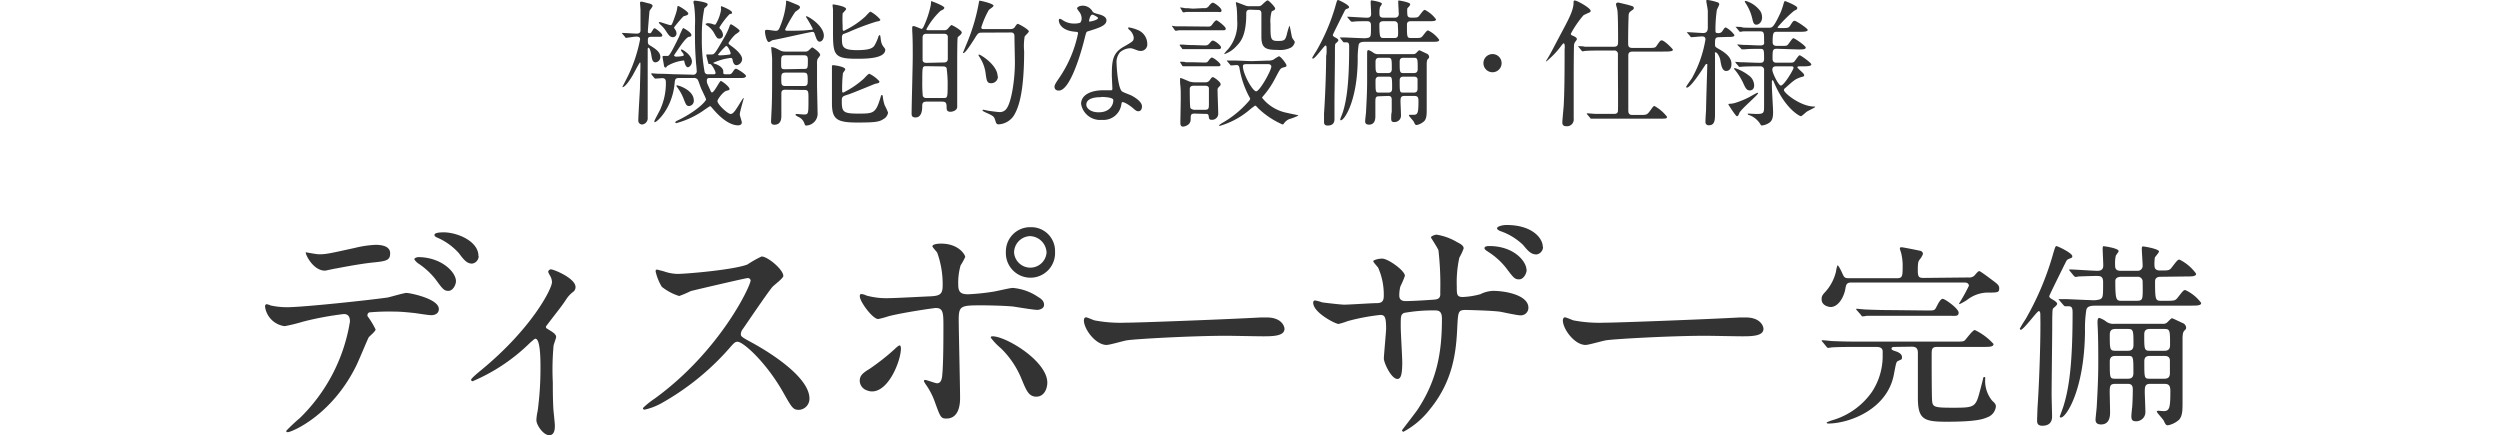 <svg xmlns="http://www.w3.org/2000/svg" viewBox="0 0 330.13 57.47"><defs><style>.cls-1{fill:#333;}.cls-2{fill:none;}</style></defs><g id="レイヤー_2" data-name="レイヤー 2"><g id="レイヤー_1-2" data-name="レイヤー 1"><path class="cls-1" d="M86,4.86c-.34,0-.45.09-.45.46s0,.51.23.65c.7.42,1.42.87,1.42,1.55a.69.69,0,0,1-.63.71c-.4,0-.46-.35-.57-1-.07-.45-.22-.93-.36-.93s-.11.3-.11.37c0,.82,0,4.5,0,5.24,0,.58,0,3.21,0,3.64a.82.82,0,0,1-.74.89.51.51,0,0,1-.5-.58c0-.53.19-3.58.22-4.26,0-.51.06-2.35.06-3,0-.31,0-.35-.06-.35s-.8,1.4-.94,1.66c-.33.56-1,1.6-1.37,1.6a.06.06,0,0,1,0-.06s.65-1.25.76-1.49a19.41,19.41,0,0,0,1.57-4.79c0-.27-.24-.34-.5-.34S82.78,5,82.69,5s-.07,0-.16-.13l-.3-.36c-.11-.13-.12-.15-.12-.16s0,0,.07,0c.29,0,1.62.09,1.89.09s.51-.09.51-.42,0-2.51,0-2.69-.06-.78-.06-.91,0-.2.18-.2.8.2,1,.23c.31.08.47.17.47.33s-.38.57-.4.68S85.55,4,85.55,4.15s0,.24.29.24c.11,0,.13-.06.36-.42.09-.17.17-.24.26-.24s1,.68,1,.93c0,.07,0,.2-.35.2Zm5.44,5A.46.46,0,0,0,92,9.32c0-.16-.07-.89-.09-1-.13-1.87-.14-2.42-.14-4.88A15,15,0,0,0,91.65.66a2.45,2.45,0,0,1-.08-.37c0-.13.06-.2.18-.2.28,0,1.7.22,1.7.47s-.4.46-.44.55a17.89,17.89,0,0,0-.33,3.79,23.36,23.36,0,0,0,.37,4.62.44.44,0,0,0,.47.29h.71c.09,0,.26,0,.26-.2s-.5-1.16-.73-1.16-.19,0-.22-.08-.27-1-.27-1.09,0-.09.1-.09l.55,0c.42,0,.44,0,1.8-2.38a8.94,8.94,0,0,0,.59-1.26c.09-.29.14-.34.23-.34s1.13.69,1.13.85-.51.44-.58.51a5.39,5.39,0,0,0-.89,1.11c0,.13.14.22.41.42S98,7.12,98,7.81a.84.84,0,0,1-.74.8c-.37,0-.48-.49-.51-.66s-.06-.3-.26-.3a7.64,7.64,0,0,0-2.31.65c0,.06.27.15.33.16.71.26,1,.66,1,.95,0,0,0,.24,0,.27s.13.13.2.13h.54c.15,0,.31,0,.51-.31s.28-.42.44-.42,1.31.73,1.31.95-.34.27-.53.27H93.7c-.13,0-.36,0-.36.33s0,.29.42,1.2c.14.33.16.37.27.37.29,0,1-1.51,1.15-1.51s1.16.76,1.16,1.07c0,.15-.22.18-.38.22-.46.09-1.22,1.14-1.22,1.36,0,.46,1.38,1.71,1.73,1.71s.6-.38,1.31-1.54c.33-.51.36-.57.42-.57s0,0,0,.08-.51,1.74-.51,2.09c0,.16.27.91.27,1.05,0,.31-.29.39-.49.39-1.39,0-2.81-1.57-3.23-2.06s-.41-.47-.47-.47-.91.6-1.07.71a11.71,11.71,0,0,1-3.39,1.53s-.13,0-.13-.1.1-.14.19-.2c2.45-1.14,3.87-2.56,3.87-2.85,0-.06-.45-1-.6-1.31s-.4-1.11-.49-1.26a.58.58,0,0,0-.56-.24H89.68c-.51,0-.55.17-.6.77-.33,3.29-2.35,5.06-2.59,5.06,0,0-.09,0-.09-.11s.68-1.33.79-1.58a8.38,8.38,0,0,0,.74-3.55c0-.19,0-.57-.47-.57l-.91.06c-.06,0-.07,0-.18-.13l-.31-.37S86,9.76,86,9.74s0-.06.07-.06l.82.06c1.15,0,1.86.07,2.48.07ZM89.22,4a.84.84,0,0,1,.11.4.48.48,0,0,1-.45.51c-.35,0-.55-.2-.91-.77a4.23,4.23,0,0,0-.8-.93C87.08,3.13,87,3,87,3s0-.09.12-.09,1.24.41,1.41.41.2,0,.69-1.43a4.73,4.73,0,0,0,.23-.95c0-.05,0-.15.11-.15s1.33.73,1.33,1-.58.31-.65.38A16.35,16.35,0,0,0,89,3.64,2.94,2.94,0,0,0,89.22,4Zm.7,2.6s0-.07.09-.07,1.36.69,1.36,1.62c0,.36-.31.73-.54.73s-.39-.41-.44-.68S90.33,8,90.17,8a5.44,5.44,0,0,0-2.09.73c-.06.11-.09.19-.2.19s-.17-.1-.2-.26c-.06-.38-.19-1.06-.19-1.15a.11.11,0,0,1,.11-.12l.51,0c.22,0,.33,0,1.61-2.64,0-.09.31-.73.34-.8s.11-.24.17-.24,1.07.57,1.07.91c0,.19-.13.22-.29.24-.37,0-1.19,1.24-1.55,1.77s-.45.65-.45.71.2.14.23.14a4.09,4.09,0,0,0,1-.11C90.43,7.12,89.92,6.83,89.92,6.59ZM91,14c-.35,0-.42-.18-.71-.91a6.26,6.26,0,0,0-.84-1.54c-.11-.15-.13-.17-.13-.22s.07-.06.09-.06c.2,0,2.21.62,2.21,2A.68.68,0,0,1,91,14Zm4.2-12.86s0-.21,0-.24,0-.07.08-.07,1.38.54,1.38.8,0,.12-.33.25A10.29,10.29,0,0,0,95,3.62c0,.08,0,.09.18.29a1.2,1.2,0,0,1,.29.7A.47.47,0,0,1,95,5.1c-.29,0-.34-.08-.76-.84a3,3,0,0,0-.89-.91c-.06,0-.17-.11-.17-.16s.17-.13.28-.13a2.1,2.1,0,0,1,.8.18.48.48,0,0,0,.22,0A5.06,5.06,0,0,0,95.23,1.17Zm.69,4.91a9.48,9.48,0,0,0-1.07,1.16c0,.1.18.1.27.1a10.3,10.3,0,0,0,1.24-.11c.11,0,.16-.08.15-.2S96.14,6.08,95.92,6.08Z"/><path class="cls-1" d="M106.42,2.22a.08.08,0,0,1,.08-.07c.25,0,2.29,1.25,2.29,2.56,0,.42-.24.79-.55.79s-.43-.35-.65-1c-.07-.18-.09-.29-.31-.29s-3.55.75-4.22.89l-1.1.22a2.18,2.18,0,0,1-.41.24c-.33,0-.53-1.08-.53-1.35s.09-.27.27-.27,1,.13,1.13.13c.36,0,.44-.17.62-.64a10.82,10.82,0,0,0,.76-3c0-.31,0-.34.09-.34s1,.38,1.11.43c.39.15.64.24.64.46s-.58.51-.65.62a19.3,19.3,0,0,0-1.31,2.29c0,.17.2.17.32.17.73,0,1.93,0,2.64-.08s.68,0,.68-.2A16.34,16.34,0,0,0,106.42,2.22Zm-2.71,9.63c-.18,0-.53,0-.53.47v2.92c0,.36,0,1.23-.92,1.23-.42,0-.44-.27-.44-.45s.05-1,.05-1.15c.08-1.27.09-2.89.09-4.48s0-2.36,0-2.65-.11-1.19-.11-1.41.07-.1.13-.1.25,0,1,.41a1.4,1.4,0,0,0,.71.17h2.58a.63.63,0,0,0,.51-.15c.13-.11.4-.4.48-.4s1.05.66,1.05,1c0,.09-.32.47-.36.56a1.83,1.83,0,0,0-.06.64s0,2.31,0,2.75.07,3.06.07,3.62a1.57,1.57,0,0,1-1.51,1.75c-.13,0-.16-.09-.22-.26a1.43,1.43,0,0,0-.53-.73c-.07-.07-.65-.31-.65-.43a.12.12,0,0,1,.13-.11c.14,0,.83.07,1,.07.58,0,.58-.11.58-2.06,0-1,0-1.18-.56-1.18ZM106.1,9.1c.54,0,.58,0,.58-1.07,0-.44,0-.73-.51-.73h-2.48c-.54,0-.54.22-.54,1s0,.84.58.84Zm0,2.26c.29,0,.56,0,.56-.57,0-1,0-1.2-.56-1.2h-2.37c-.56,0-.56.28-.56.84,0,.71,0,.93.56.93Zm9.52-.31c-.06,0-3.06,1.26-3.64,1.44-.73.23-.82.27-.82.85,0,1.44.18,1.66,2.15,1.66s2.31,0,2.91-1.95c.13-.44.14-.51.23-.51s.11.13.13.22a4.63,4.63,0,0,0,.26,1.17,8.12,8.12,0,0,1,.43.94,1.16,1.16,0,0,1-.62.86c-.54.38-1.23.45-3.44.45-2.67,0-3.31-.42-3.35-2.4,0-.64,0-3.79,0-4.5,0-.07,0-.49,0-.58s.14-.09.22-.09,1.54.18,1.54.56c0,.08-.27.4-.31.5a17.93,17.93,0,0,0-.1,2.34c0,.06,0,.22.14.22A12,12,0,0,0,114,10.45c.12-.09.63-.71.8-.71a4.3,4.3,0,0,1,1.33,1C116.13,10.94,116,11,115.62,11.05ZM111.18,5c0,1.11,0,1.62,2,1.62s2.2-.4,2.42-.84a5.44,5.44,0,0,0,.38-.89c0-.09.13-.26.21-.26s.12.71.16.82a1.59,1.59,0,0,0,.31.71c.13.17.24.29.24.4,0,1.2-2.63,1.2-3.77,1.2-3,0-3.13-.52-3.13-3.54,0-.46,0-2.54,0-2.95,0-.09-.06-.51-.06-.6s.09-.08.15-.08,1.64.24,1.64.6c0,.13-.42.49-.46.6a15.14,15.14,0,0,0,0,1.55c0,.66,0,.73.16.73a11.34,11.34,0,0,0,2.84-1.89c.11-.11.56-.64.69-.64a4.51,4.51,0,0,1,1.29,1.05c0,.13-.12.21-.51.26A33.44,33.44,0,0,0,112,4.26l-.67.25A.63.63,0,0,0,111.18,5Z"/><path class="cls-1" d="M122.35,13.42c-.51,0-.57.25-.57.6s0,1.49-.89,1.49c-.51,0-.51-.33-.51-.51,0-1.07.15-6.35.15-7.55s0-2.3-.07-3.41c0,0,0-.33,0-.4a.17.17,0,0,1,.18-.2c.16,0,1,.38,1.06.38s.2-.16.25-.27a12.83,12.83,0,0,0,.95-2.82,4,4,0,0,0,.05-.58c.11,0,1.75.63,1.75.87s-.42.35-.51.42a9.48,9.48,0,0,0-1.86,2.42c0,.13.17.13.28.13h2.07a.57.57,0,0,0,.49-.2c.24-.28.4-.48.49-.48S127,4,127,4.28s-.47.53-.53.65-.07,2.17-.07,3.46,0,4.13,0,4.95c0,.22,0,.77,0,.77,0,.49-.64.65-.87.65-.53,0-.53-.31-.53-.63,0-.62-.15-.71-.67-.71Zm0-4.68c-.56,0-.56,0-.56,2.09a15.32,15.32,0,0,0,.07,1.86.48.48,0,0,0,.49.25h2.22c.57,0,.57,0,.57-2.11A15.66,15.66,0,0,0,125,9c-.08-.21-.33-.23-.5-.23Zm2.22-.49c.22,0,.59,0,.59-.5s0-2.87,0-2.94c-.07-.35-.37-.35-.57-.35h-2.18c-.22,0-.58,0-.58.51s0,2.88,0,3c.08.33.37.33.57.33Zm5.05-3.94c-.44,0-.5.1-1,.91-.8,1.24-1.2,1.79-1.42,1.79,0,0-.06,0-.06,0s.33-.78.38-.93A25.35,25.35,0,0,0,129.23.51c.07-.38.07-.42.15-.42s1.82.37,1.82.67c0,.13-.53.46-.62.55a11.63,11.63,0,0,0-1,2.31c0,.22.18.22.4.22h3.51a.79.79,0,0,0,.44-.16c.07-.08.33-.53.46-.53s1.47.73,1.47,1c0,.12-.47.54-.55.67a7.38,7.38,0,0,0-.07,1.93c0,6-.89,7.7-1.33,8.46a2.57,2.57,0,0,1-2,1.21.36.36,0,0,1-.4-.26c-.2-.65-.22-.75-.7-1-.16-.11-1.07-.45-1.07-.58a.1.1,0,0,1,.09-.09c.09,0,.55.11.66.13s1.25.18,1.49.18a1.06,1.06,0,0,0,.91-.42c.71-.91,1.13-4,1.13-6.14,0-.49-.06-2.91-.06-3.45s-.36-.5-.56-.5Zm2.16,5.79a.89.89,0,0,1-.89.89c-.55,0-.6-.32-.73-1.25a4.93,4.93,0,0,0-.74-2.09c-.17-.28-.2-.31-.2-.37s0-.07.09-.07C129.47,7.21,131.74,8.57,131.74,10.1Z"/><path class="cls-1" d="M142.83,2.44a1.5,1.5,0,0,0-.25-.8,3.34,3.34,0,0,1-.35-.51c0-.22.38-.38.75-.38a1.48,1.48,0,0,1,1.31.8c.09.12.27.2.82.34.34.09,1,.29,1,.8,0,.7-1,1-2.49,1.46-.16.06-.18.11-.35.75-.21.91-1.78,7.06-3.45,7.06-.5,0-.57-.33-.57-.51s.06-.35.6-1.13a16.13,16.13,0,0,0,2.51-5.93c0-.17-.12-.18-.4-.2-2.14-.19-2.14-1.46-2.14-1.48s0-.22.12-.22.13,0,.5.24a2.64,2.64,0,0,0,1.4.38,2.27,2.27,0,0,0,.8-.11A.84.84,0,0,0,142.83,2.44Zm5.24,11.39a2.38,2.38,0,0,1-2.56,2,2.54,2.54,0,0,1-2.75-2.11c0-1.19,1.29-1.8,2.93-1.8l.95,0c.16,0,.25,0,.25-.2s-.07-1.49-.07-1.75c0-2,.11-3,1.64-3.84,1.13-.65,1.25-.71,1.25-1.18A1.6,1.6,0,0,0,149.2,4c-.16-.14-.23-.22-.23-.29s.05-.09.12-.09a5.41,5.41,0,0,1,1.08.31,2,2,0,0,1,1.33,1.86.86.86,0,0,1-.86.94,1.3,1.3,0,0,1-.42-.07c-.69-.26-.76-.29-1-.29a2.17,2.17,0,0,0-1.33.54,2.05,2.05,0,0,0-.44,1.51c0,.46.19,3.28.73,3.66.17.13,1,.42,1.18.51.39.2,1.44.79,1.44,1.46,0,.31-.12.64-.49.64-.18,0-.29-.06-.56-.29-.49-.44-1.33-1-1.59-.9C148.11,13.58,148.11,13.65,148.07,13.83Zm-2.62-1c-.42,0-2,0-2,1,0,.44.54,1,1.63,1,1.77,0,2-1.38,1.92-1.67S145.87,12.8,145.45,12.8ZM145,2.38c0-.12-.64-.45-.74-.45-.31,0-.44.75-.44.8a.29.29,0,0,0,0,.11C143.87,2.89,145,2.66,145,2.38Z"/><path class="cls-1" d="M159.42,3.51c.42,0,.47,0,.76-.42.11-.14.33-.41.46-.41s1.22.83,1.22,1.09-.2.23-.51.23h-4.7l-1,0a2.14,2.14,0,0,1-.35.06c-.09,0-.12,0-.2-.13l-.23-.33s-.11-.14-.11-.18.07,0,.09,0l.43.06c.77,0,.9,0,1.24,0ZM159,6c.37,0,.49,0,.73-.29s.33-.35.42-.35c.27,0,1.09.64,1.09.89s-.22.24-.51.24h-3.15c-.38,0-.47,0-.76,0l-.59,0c-.09,0-.1,0-.14-.09L155.79,6l0-.11s0,0,.09,0l.38,0a12.77,12.77,0,0,0,1.3.06Zm-.05,2.26c.38,0,.47,0,.65-.26s.35-.4.42-.4c.24,0,1.15.73,1.15.95s-.2.2-.49.2h-3.08l-1.33,0a.15.15,0,0,1-.16-.09l-.26-.4a.2.2,0,0,1,0-.11s0,0,.07,0,.55,0,.64.07c.63,0,.69,0,1,0Zm0-7.19a.68.68,0,0,0,.71-.31c.11-.13.32-.4.51-.4s1.13.67,1.13,1-.22.22-.51.22h-3.14c-.45,0-.5,0-1,0a2.23,2.23,0,0,1-.36.05c-.07,0-.11,0-.15-.11l-.23-.4a.16.16,0,0,1-.06-.13s0,0,.08,0a5.43,5.43,0,0,1,.56.09c.67,0,.75.06,1.11.06ZM157.76,15c-.53,0-.53.2-.53.78,0,.78-.87.94-1,.94-.27,0-.36-.18-.36-.49,0-.47.05-2.73.05-3.24,0-.91,0-1.36-.09-2,0-.11,0-.45,0-.52s0-.17.08-.17,1,.4,1.14.46a2.68,2.68,0,0,0,.75.11h1.35a.65.65,0,0,0,.6-.29c.25-.35.29-.39.43-.39s1,.64,1,.89,0,.15-.29.48a.42.42,0,0,0-.11.31c0,.45.09,2.69.09,3.2a.81.81,0,0,1-.86.75c-.34,0-.36-.15-.4-.48s-.24-.3-.49-.3Zm-.11-3.68c-.38,0-.54.14-.54.47,0,.17,0,2.35.09,2.48s.38.23.51.23h1.36c.57,0,.57-.18.57-.89,0-.38,0-1.64,0-1.93s-.26-.36-.51-.36ZM167.44,8a1.47,1.47,0,0,0,.73-.13,5.48,5.48,0,0,1,.71-.44c.24,0,1,1,1,1.2s-.05.17-.51.31c-.31.1-.36.24-1,1.44a11.74,11.74,0,0,1-1.39,2.1c-.29.34-.32.38-.32.43a5.53,5.53,0,0,0,3.33,2c.22.06,1.14.24,1.35.29,0,0,.1,0,.1.07a7.06,7.06,0,0,1-1.2.46,1.59,1.59,0,0,0-.71.6s-.09.11-.16.11a10.89,10.89,0,0,1-3.19-2.11c-.32-.35-.36-.38-.45-.38a10.46,10.46,0,0,0-.86.67,10.76,10.76,0,0,1-3.78,2c-.06,0-.11,0-.11-.06s.34-.27.36-.29a13.21,13.21,0,0,0,3.44-2.77c.15-.16.31-.34.31-.47a1.84,1.84,0,0,0-.16-.31,12.44,12.44,0,0,1-1.26-3.75c-.07-.38-.27-.38-.42-.38l-.63.05c-.11,0-.13,0-.19-.11l-.36-.42s-.07-.09-.07-.12.05,0,.09,0l.73,0c.65,0,1.91.08,2.54.08Zm-2.36-6.72c-.51,0-.51.27-.51.62,0,2.8-.77,3.64-1.24,4.13a3.84,3.84,0,0,1-1.62,1.11s-.07,0-.07,0a3.92,3.92,0,0,1,.53-.64,5.26,5.26,0,0,0,1.2-3.84c0-.37,0-1-.06-1.57,0-.11-.11-.6-.11-.71s0-.09.06-.09.94.35,1.09.4a1.46,1.46,0,0,0,.71.13h1.06a.66.66,0,0,0,.49-.15c.11-.09.62-.62.78-.62s1,.86,1,1.08a.27.27,0,0,1-.15.22,3.07,3.07,0,0,0-.31.16,4.53,4.53,0,0,0-.16,1.66c0,2,0,2.24,1,2.24.88,0,.93-.15,1.13-.75a10.31,10.31,0,0,1,.37-1.27c.07,0,.27,1.29.34,1.52s.37.53.37.64a1.09,1.09,0,0,1-.53.75,3.25,3.25,0,0,1-1.69.29c-1.57,0-2.19-.18-2.19-1.73,0-.44,0-2.6,0-3.09s-.36-.46-.53-.46Zm-.24,7.19c-.53,0-.71,0-.71.29,0,1,1.28,3.3,1.75,3.3s2-2.77,2-3.26c0-.24-.2-.33-.44-.33Z"/><path class="cls-1" d="M175.18,6.33c0-.07,0-.32-.15-.32s-1.36,1.73-1.65,1.73a.11.11,0,0,1-.1-.11,9.47,9.47,0,0,1,.51-.84A26.63,26.63,0,0,0,176.29,1c.25-.91.29-1,.4-1s1.45.64,1.45.93c0,.13,0,.13-.32.25a.42.42,0,0,0-.22.19S176,4.53,176,4.62s.06.19.33.33.4.24.4.38-.32.37-.38.44-.07.27-.07,1.64c0,.91-.06,5.3-.06,6.28,0,.31,0,1.73,0,2.06,0,.65-.44.83-.89.83s-.49-.25-.49-.51c0,0,0-1,0-1.07.15-2.08.28-5.55.28-7.65C175.2,7.21,175.18,6.5,175.18,6.33ZM186.32,2.8c-.15,0-.53,0-.53.44,0,1.78,0,1.78.64,1.78h.29c.84,0,.93,0,1.16-.29.5-.63.55-.71.71-.71a3.85,3.85,0,0,1,1.46,1.24c0,.26-.36.26-1,.26h-8.72c-.6,0-.82.09-.91.36a11.2,11.2,0,0,0-.13,2c-.05,5.48-1.77,8-2.22,8-.06,0-.09,0-.09-.1s.31-.81.38-1.07c.51-1.71.8-4,.8-8.54,0-.43-.07-.58-.38-.58l-.31,0c-.07,0-.09-.06-.16-.13L177,5.06c-.07-.09-.07-.09-.07-.11s0,0,.05,0l.64,0c.18,0,2,.09,2.29.09a2.35,2.35,0,0,0,.84-.07c.29-.15.29-.26.29-1.6,0-.55-.27-.57-.62-.57s-1.36,0-1.67.06a1.15,1.15,0,0,1-.26,0s-.09,0-.16-.1l-.35-.42c-.07-.09-.07-.09-.07-.13s0,0,.06,0c.36,0,2.16.13,2.56.13s.53-.2.53-.49S181,.53,181,.29c0,0,0-.24.07-.24s1.42.19,1.42.46a2.4,2.4,0,0,1-.26.42,3,3,0,0,0-.07.78c0,.33,0,.62.53.62h1.53a.46.46,0,0,0,.49-.49c0-.22-.07-1.29-.07-1.53s0-.24.11-.24,1.47.24,1.47.48-.35.47-.38.56a3.73,3.73,0,0,0,0,.73c0,.42.24.49.55.49.74,0,.85,0,1.07-.31.49-.64.55-.71.71-.71a4.17,4.17,0,0,1,1.46,1.24c0,.25-.37.25-1,.25Zm-4.17,9.91c-.46,0-.53.14-.53.74,0,.17,0,1.57,0,1.86s0,1.15-.84,1.15c-.51,0-.51-.33-.51-.46s.09-.93.11-1.11c.07-1.35.15-2.71.15-4.08,0-.94,0-2,0-2.89,0-.13,0-.77,0-.89s0-.42.17-.42a2.3,2.3,0,0,1,.6.31,1.08,1.08,0,0,0,.78.23h4.48a.6.6,0,0,0,.42-.12c.34-.35.38-.39.45-.39s.91.42,1.06.48a.5.5,0,0,1,.23.4.24.24,0,0,1-.07.18c-.18.18-.22.22-.25.67,0,.19,0,5.23,0,5.88,0,.88,0,1.35-.31,1.73a2.16,2.16,0,0,1-1,.53c-.18,0-.22-.05-.4-.44-.07-.14-.64-.74-.64-.82s.08-.09.17-.09l.43,0c.57,0,.66-.24.66-1.82,0-.51-.11-.67-.55-.67h-1.32c-.46,0-.5.25-.5.74,0,.24.06,1.46.06,1.73a1,1,0,0,1-.09.53.87.87,0,0,1-.77.45c-.36,0-.43-.14-.43-.47,0-.13,0-.71.07-.84,0-.47,0-1.14,0-1.62,0-.31-.07-.52-.45-.52Zm0-2.59c-.42,0-.51.24-.51.53,0,1.53,0,1.58.51,1.58h1.17c.42,0,.51-.23.51-.53,0-1.52,0-1.58-.51-1.58Zm0-2.49c-.42,0-.51.23-.51.54,0,1.33,0,1.48.51,1.48h1.13c.42,0,.51-.24.51-.55,0-1.31,0-1.47-.51-1.47Zm.55-4.83c-.28,0-.55.09-.55.4,0,1.82.11,1.82.62,1.82H184c.29,0,.51,0,.59-.27s0-1.25,0-1.47a.45.45,0,0,0-.49-.48Zm2.64,4.83c-.44,0-.51.23-.51.54,0,1.33,0,1.48.51,1.48h1.36c.42,0,.51-.24.51-.55,0-1.31,0-1.47-.51-1.47Zm0,2.49c-.44,0-.51.24-.51.53,0,1.53,0,1.58.51,1.58h1.34c.42,0,.51-.23.51-.53,0-1,0-1.12,0-1.2,0-.31-.25-.38-.49-.38Z"/><path class="cls-1" d="M195.89,8.34a1.2,1.2,0,1,1,1.2,1.2A1.2,1.2,0,0,1,195.89,8.34Z"/><path class="cls-1" d="M206.48,5.72s-.09,0-.42.47a11.6,11.6,0,0,1-1.85,1.91.06.06,0,0,1-.06,0s0-.06.15-.28c.49-.8.52-.91,1.91-3.53,1-1.87,1.49-2.82,1.58-3.77,0-.4,0-.45.18-.45.31,0,2.08,1,2.08,1.36,0,.11-.07.19-.26.26s-.67.31-.69.33a13.13,13.13,0,0,0-1.67,2.44c0,.16.14.21.29.27s.51.23.51.42a.32.32,0,0,1-.06.16c-.21.29-.27.35-.31.58s-.05,4-.05,4.48c0,.75,0,4.46,0,5.3a.89.89,0,0,1-.95,1c-.49,0-.55-.26-.55-.51s.17-2,.19-2.35c.07-1.64.11-2.92.11-7.3C206.65,6.26,206.65,5.72,206.48,5.72Zm10.07,9.46c.85,0,.94,0,1.33-.53s.45-.65.6-.65a5.33,5.33,0,0,1,1.65,1.42c0,.24-.09.25-1,.25h-6.32c-.42,0-1.65,0-2.29,0l-.38,0c-.08,0-.11,0-.17-.12l-.36-.42c-.06-.07-.07-.09-.07-.11s0-.06.07-.06,1,.08,1.15.08c1.32,0,1.36,0,2.4,0,.24,0,.45-.09.49-.34s0-4.7,0-5.36c0-.29,0-2.14,0-2.25a.46.46,0,0,0-.53-.42h-1.46c-.4,0-1.65,0-2.29.05-.07,0-.33.06-.38.06s-.11-.06-.17-.13l-.34-.42c-.07-.07-.09-.09-.09-.13s0,0,.07,0,.69,0,.8.07c.84,0,1.66,0,2.5,0h1.36c.55,0,.55-.32.55-.74,0-.86,0-3.44-.09-4.06,0-.13-.19-.69-.19-.82s.2-.22.26-.22,1.18.27,1.4.33c.62.18.69.2.69.4s-.09.18-.4.42-.27.45-.29.87C215,3.9,215,5.37,215,5.57c0,.51,0,.76.6.76h2c.84,0,1,0,1.17-.3.43-.62.49-.7.67-.7.34,0,1.47,1.13,1.47,1.24s-.09.24-1,.24H215.6c-.51,0-.58.25-.58.54,0,3.66,0,6.76,0,7.12s0,.71.54.71Z"/><path class="cls-1" d="M227.05,4.91c-.58,0-.58.19-.58,1,0,.28.11.33.49.55,1.46.82,1.68,1.45,1.68,2s-.26.91-.69.91-.62-.42-.77-1.38c-.09-.55-.45-1.08-.62-1.08s-.09.18-.09.22c0,1.26,0,6.77,0,7.88,0,.73,0,1.53-.78,1.53a.42.42,0,0,1-.48-.49c0-.44.06-1.16.08-1.62,0-.62.16-5.7.16-5.84s0-.15-.07-.15a.28.28,0,0,0-.19.13c-.49.76-1.94,3-2.43,3,0,0-.1,0-.1-.09s.66-1,.77-1.17a15.7,15.7,0,0,0,1.78-5.11c0-.39-.34-.39-.49-.39s-1.22.1-1.36.1-.11-.06-.17-.13l-.36-.42c-.06-.07-.07-.09-.07-.11s0,0,.07,0c.33,0,1.78.11,2.09.11.6,0,.6-.51.6-.77s0-1.89,0-2.06c0-.4-.2-1.18-.2-1.43,0-.1.08-.11.13-.11a7.17,7.17,0,0,1,1.37.32.28.28,0,0,1,.21.26c0,.13-.3.65-.32.76a18.46,18.46,0,0,0-.18,2.72c0,.29.1.32.36.32a.59.59,0,0,0,.56-.27c.28-.42.31-.47.46-.47a3.32,3.32,0,0,1,1.13,1c0,.25-.38.25-1,.25ZM231,12.82c.17-.1,1-.57,1.08-.57s.07.06.07.07c0,.22-2.24,2.08-2.46,2.59-.09.24-.18.44-.33.44s-1.12-1.52-1.12-1.55,0-.09.11-.09a3.44,3.44,0,0,0,.67-.09A11.23,11.23,0,0,0,231,12.82Zm.64-1.55c0,.4-.2.67-.58.67s-.55-.29-.77-.76a8.29,8.29,0,0,0-1.23-2,.17.17,0,0,1-.06-.11s0-.09.07-.09a6.28,6.28,0,0,1,2,1.09A1.64,1.64,0,0,1,231.64,11.27Zm3-4.83c-.57,0-.57.2-.57,1.31,0,.53.35.53.58.53h1.3c.76,0,.85,0,1-.16s.55-.82.7-.82,1.54,1,1.54,1.2-.36.26-1,.26h-.58c-.09,0-.26,0-.26.14s.89.77.89,1-.05.17-.49.31c-.71.26-.83.37-2,1.41-.14.12-.18.16-.18.27,0,.4,2.22,2.18,4,2.18,0,0,.13,0,.13.06s-.95.51-1.11.62-.66.6-.78.6-2-.88-3.5-4.35c-.16-.37-.16-.4-.24-.4s-.09.09-.09.16,0,.49,0,.56c0,.57.16,3,.16,3.48,0,.73-.11,1.17-.55,1.44a2.09,2.09,0,0,1-.93.33c-.12,0-.16-.09-.2-.17A2.87,2.87,0,0,0,231,15.2c-.11,0-.2-.07-.2-.15s0-.05.09-.05l1,.05c1.06,0,1.06-.12,1.06-1.14s0-4.19,0-4.63a.46.46,0,0,0-.47-.52c-.88,0-2.19,0-2.61.07l-.14,0c-.07,0-.11,0-.16-.11l-.37-.42c0-.09-.07-.09-.07-.13s0,0,.07,0l.66.05c.67,0,1.8.07,2.47.07.33,0,.62,0,.62-.51,0-1.18,0-1.33-.51-1.33s-1.56,0-2,.06l-.4,0c-.05,0-.09,0-.14-.11L229.49,6c-.07-.09-.07-.09-.07-.13s0,0,.05,0,.71.06.82.06c.68,0,1.5.07,2.15.07s.51-.33.51-.64c0-1,0-1.22-.51-1.22H232c-.51,0-1.46,0-1.82,0a2.63,2.63,0,0,1-.39.06c-.07,0-.11-.06-.16-.13l-.35-.42c-.07-.07-.09-.09-.09-.11s0,0,.08,0,.69,0,.8.07,1.45.05,2.33.05h1.2c.42,0,.6,0,1.53-2,.25-.59.43-1.32.45-1.35s.06-.17.13-.17,1.62.62,1.62.88-.09.22-.46.44a18.55,18.55,0,0,0-2.14,2.14c0,.08.12.11.23.11,1.1,0,1.22,0,1.42-.31.39-.6.42-.65.62-.65s1.71,1,1.71,1.2-.36.25-1,.25h-3c-.49,0-.63,0-.63,1.37,0,.47.36.49.56.49h.47c.73,0,.8,0,.95-.13s.6-.89.76-.89,1.63,1,1.63,1.24-.35.25-1,.25Zm-1.95-4.18c0,.69-.44,1-.77,1s-.42-.34-.51-.72a6.22,6.22,0,0,0-.89-2.11c-.09-.15-.11-.19-.11-.24s0-.07.11-.07a3.64,3.64,0,0,1,1.77,1.14A1.44,1.44,0,0,1,232.68,2.26Zm1.91,6.5c-.2,0-.56,0-.56.45s.83,2.09,1.12,2.09c.44,0,1.68-2.13,1.68-2.33s-.17-.21-.24-.21Z"/><path class="cls-1" d="M49.6,43.51c0,.24-.81.88-.92,1.05S47.3,47.81,47,48.38c-3.24,6.52-8.51,8.69-9,8.69-.14,0-.21-.07-.21-.17a22.42,22.42,0,0,1,1.8-1.69,22.83,22.83,0,0,0,6.62-12.74c0-.41-.07-1-.81-1a41.18,41.18,0,0,0-5.37,1,22.23,22.23,0,0,1-2.44.6A3,3,0,0,1,35,40.5c0-.2.07-.33.24-.33a2.54,2.54,0,0,1,.51.17,10.27,10.27,0,0,0,2.12.23c2.17,0,10.92-.94,13.29-1.28.4-.07,2.16-.61,2.53-.61s4.26.74,4.26,2.13c0,.61-.54.81-1,.81s-2-.27-2.36-.3c-.71-.07-1.66-.17-2.4-.17a29.64,29.64,0,0,0-3.42.1.41.41,0,0,0-.23.51A10.79,10.79,0,0,1,49.6,43.51Zm-7.51-9.93c1,0,1.42-.11,4.8-.85a14,14,0,0,1,2.71-.4c.71,0,1.92.13,1.92,1.11S51,34.49,49,34.69c-1.72.2-4,.64-4.49.74-.17,0-1.49.31-1.59.31-1.66,0-2.7-2.37-2.53-2.43C40.34,33.31,41.82,33.58,42.09,33.58Zm18.12,3.54c0,.51-.41,1.29-1,1.29s-.77-.27-1.72-1.56a9.78,9.78,0,0,0-2.3-2.09c-.13-.1-.47-.41-.47-.54s.3-.27.58-.27C58.32,34,60.21,35.94,60.21,37.12Zm3-3.31a1,1,0,0,1-.88,1c-.7,0-1.14-.58-1.72-1.36a8.15,8.15,0,0,0-2.84-2.06c-.34-.13-.4-.27-.4-.37,0-.34,1-.34,1.25-.34C60.41,30.7,63.18,31.85,63.18,33.81Z"/><path class="cls-1" d="M72.15,43.34c.58.38,1.29.71,1.29,1.15,0,.17-.31.95-.34,1.15A35.13,35.13,0,0,0,73,50.51c0,.88,0,2,.06,3.24,0,.34.21,2.07.21,2.44s0,1.28-.75,1.28-1.69-1.32-1.69-2A7,7,0,0,1,71,54.26a41.85,41.85,0,0,0,.37-5.81c0-.85,0-3.72-.67-3.72-.1,0-.17.07-.71.54a24.38,24.38,0,0,1-7.57,5.07.2.2,0,0,1-.21-.2c0-.17,1-1,1.36-1.29,6.72-5.54,9.32-10.75,9.32-11.59a1.73,1.73,0,0,0-.23-.81,3.4,3.4,0,0,1-.27-.54.37.37,0,0,1,.37-.34c.37,0,3.24,1.18,3.24,2.33a.78.78,0,0,1-.27.61,3.81,3.81,0,0,0-1,1.08c-.75,1.12-1,1.35-2.64,3.52A.36.36,0,0,0,72.15,43.34Z"/><path class="cls-1" d="M98.71,36.72c-.23,0-7.33,1.66-7.5,1.72a15.08,15.08,0,0,1-1.52.65,7.06,7.06,0,0,1-2.3-1.22,6.91,6.91,0,0,1-.81-2c0-.17,0-.27.2-.27l.88.23a5.85,5.85,0,0,0,1.79.34c1.15,0,7.5-.54,9.26-1.25a14.05,14.05,0,0,1,1.86-1.05c.81,0,2.87,1.73,2.87,2.57,0,.31-1.25,1.22-1.45,1.46-.68.81-3.35,4.76-3.89,5.54a1.13,1.13,0,0,0-.27.67c0,.31.07.38,1.49,1.15s7.57,4.3,7.57,7.37a1.46,1.46,0,0,1-1.38,1.49c-.78,0-.92-.24-2.1-2.33-2.33-4.09-5.31-6.66-6-6.66-.34,0-.44.1-1.18.95a34.1,34.1,0,0,1-9,7.23,8.28,8.28,0,0,1-2.09.78c-.07,0-.24,0-.24-.21a10.76,10.76,0,0,1,1.56-1.25C95.2,46.28,99.22,37.53,99.12,37A.38.38,0,0,0,98.71,36.72Z"/><path class="cls-1" d="M113.53,50.31c0-.65.3-1,1.28-1.59a29.35,29.35,0,0,0,3.31-2.6c.17-.17.54-.51.68-.51s.17.3.17.4c0,1.59-1.59,5.68-3.82,5.68a1.8,1.8,0,0,1-.64-.13A1.37,1.37,0,0,1,113.53,50.31Zm13.25,2.23c0,.5,0,2.73-1.8,2.73-.74,0-.81-.2-1.52-2.16a9.35,9.35,0,0,0-1.25-2.4c-.13-.23-.2-.3-.2-.4a.13.13,0,0,1,.14-.14c.23,0,1.35.44,1.58.44.44,0,.61-.37.68-.91.17-1.59.17-5,.17-6.8,0-1.62-.07-2.23-1-2.23-.2,0-4.26.58-6.25,1.09a11.45,11.45,0,0,1-1.36.37c-.74,0-2.43-2.3-2.43-3,0-.17,0-.3.24-.3a1.84,1.84,0,0,1,.64.2,10,10,0,0,0,3,.34c.77,0,4.43-.2,5.44-.24,1.28-.06,1.62-.3,1.62-1.42a12.28,12.28,0,0,0-.71-4.32c-.07-.17-.64-.71-.64-.88s.37-.34,1.15-.34c2.33,0,3.18,1.49,3.18,1.76a8,8,0,0,1-.61,1.11,8.33,8.33,0,0,0-.31,2.61c0,1,.44,1.21,1.32,1.21a29.56,29.56,0,0,0,3.28-.34c.44-.06,2.23-.5,2.6-.5a7,7,0,0,1,3.28,1.15c.37.23.85.5.85,1.08s-.75.67-.88.67c-.51,0-2.71-.37-3.18-.44-1.28-.13-3.75-.16-4-.16-2.91,0-3.21,0-3.21,1.92C126.61,43.88,126.78,51.08,126.78,52.54Zm8.14-2.44A11.88,11.88,0,0,0,132.18,46a8.22,8.22,0,0,1-1.35-1.42c0-.17.17-.17.24-.17,1.79,0,7.23,3.28,7.23,6.12,0,.77-.4,1.89-1.52,1.85C135.83,52.33,135.53,51.56,134.92,50.1Zm4.4-16.86a3.25,3.25,0,1,1-6.49,0A3.2,3.2,0,0,1,136.1,30,3.14,3.14,0,0,1,139.32,33.24Zm-5.41.1a2.15,2.15,0,0,0,4.29,0A2.26,2.26,0,0,0,136,31.18,2.19,2.19,0,0,0,133.91,33.34Z"/><path class="cls-1" d="M166.51,41.92l.75,0c2.06,0,2.36,1.25,2.36,1.49,0,.94-1.38,1-2.8,1-.78,0-4.16-.07-4.83-.07-4.67,0-12.41.44-13.22.61-.41.06-2.23.6-2.64.6-1.45,0-3-2.09-3-3.24,0-.2.1-.41.27-.41s1,.38,1.15.41a18.39,18.39,0,0,0,4.12.3C149.78,42.63,161.58,42.19,166.51,41.92Z"/><path class="cls-1" d="M174.6,39.93c.51.07,2.47.3,2.91.3.67,0,3.61-.2,4.22-.2s1-.13,1-.94a8.81,8.81,0,0,0-.75-3.76c-.1-.13-.64-.71-.64-.84s.61-.34,1.18-.34c.78,0,3,1.59,3,2.27a11.7,11.7,0,0,1-.6,1.41,4.71,4.71,0,0,0-.14,1.22c0,.51.34.71.81.71.88,0,3-.13,3.86-.2s.74-.64.74-1a40,40,0,0,0-.24-5.51c-.1-.31-1-1.66-1-1.72s.38-.34.78-.34a7.7,7.7,0,0,1,2.71,1c.33.17.84.41.84.81a7.21,7.21,0,0,1-.57,1.22,15.16,15.16,0,0,0-.34,3.78c0,1.09,0,1.42.81,1.42a10.48,10.48,0,0,0,2.3-.37,4.09,4.09,0,0,1,1.69-.44c1.69,0,4.66.58,4.66,2.23a1,1,0,0,1-1.08,1c-.41,0-2.23-.4-2.6-.47-1.15-.17-4.53-.24-4.6-.24-1,0-1,.24-1.11,2.2-.14,3.21-.51,7.1-3.59,10.88a11,11,0,0,1-3.51,3,.2.2,0,0,1-.2-.21s1.69-2.19,2-2.63c2.67-4,3.27-7.74,3.27-12.1,0-1.08-.54-1.08-1-1.08a21.67,21.67,0,0,0-4,.33c-.44.24-.44.38-.44,1.83,0,.74.2,4,.2,4.66,0,1.62-.17,2.23-.64,2.23-.81,0-1.79-2.13-1.79-2.7,0-.34.3-3.58.3-3.92,0-1.62-.2-1.83-.78-1.83a27.7,27.7,0,0,0-4.32.82,8.91,8.91,0,0,1-1.18.37c-.41,0-3.35-1.49-3.35-2.81a.27.27,0,0,1,.24-.3A6.19,6.19,0,0,1,174.6,39.93Zm27-4.33c0,.51-.4,1.29-1,1.29s-.75-.24-1.73-1.52a9.22,9.22,0,0,0-2.33-2.1c-.23-.17-.51-.3-.51-.51s.31-.27.61-.27C200,32.49,201.57,34.59,201.57,35.6Zm2.16-3a1,1,0,0,1-.87,1c-.71,0-1.12-.47-1.76-1.25a8.06,8.06,0,0,0-3-1.83c-.33-.13-.44-.27-.44-.37,0-.27.75-.44,1.26-.44C202.38,29.72,203.73,31.48,203.73,32.6Z"/><path class="cls-1" d="M229.76,41.92l.75,0c2.06,0,2.36,1.25,2.36,1.49,0,.94-1.38,1-2.8,1-.78,0-4.16-.07-4.83-.07-4.67,0-12.41.44-13.22.61-.41.06-2.23.6-2.64.6-1.45,0-3-2.09-3-3.24,0-.2.1-.41.27-.41s1,.38,1.15.41a18.39,18.39,0,0,0,4.12.3C213,42.63,224.83,42.19,229.76,41.92Z"/><path class="cls-1" d="M259.94,36.64a1,1,0,0,0,.78-.24c.29-.34.5-.6.65-.6s1.69,1.17,1.9,1.33c.52.39.73.57.73.94,0,.57-.16.57-1.74.57a4.57,4.57,0,0,0-2.55,1,8.38,8.38,0,0,1-.94.52.08.08,0,0,1-.07-.08A24,24,0,0,0,260,37.73c0-.08-.05-.42-.55-.42h-15c-.63,0-.68.31-.78.91-.21,1.07-.94,2.32-1.93,2.32-.26,0-1.19-.19-1.19-1,0-.32,0-.5.49-1a6.08,6.08,0,0,0,1.41-2.7,3.39,3.39,0,0,1,.2-.81c.13,0,.52.81.6,1,.29.63.31.71,1,.71h6.17c.83,0,.83-.19.83-1.85a6.93,6.93,0,0,0-.16-1.3c0-.13-.21-.65-.21-.78s.08-.16.24-.16,2.42.45,2.44.47a.43.43,0,0,1,.37.42,2.45,2.45,0,0,1-.45.75c-.15.24-.23.31-.23,1.41,0,.91.16,1,.81,1Zm-9.62,9.17c-.26,0-.54,0-.54.21s.18.24.75.44c.18.08.63.29.63.68s-.06.29-.5.52c-.26.13-.26.18-.57,1.79-.88,4.68-6,6.48-8.68,6.48-.19,0-.19-.11-.19-.13s.08-.08.68-.29a9.66,9.66,0,0,0,5.3-3.77,8.65,8.65,0,0,0,1.41-4.57c0-.16,0-.55,0-.73s0-.63-.83-.63h-2.55c-.57,0-2.37,0-3.28.06-.07,0-.46.07-.54.07s-.16-.07-.24-.18l-.49-.6c-.1-.1-.13-.13-.13-.15a.09.09,0,0,1,.1-.08c.19,0,1,.08,1.15.1,1.19.06,2.36.08,3.56.08h12.74c1.07,0,1.2,0,1.4-.21s1-1.32,1.28-1.32a7.94,7.94,0,0,1,2.47,1.84c0,.39-.52.39-1.41.39h-6c-.76,0-.76.29-.76,1.12,0,1.07,0,5.36.06,6,.07.83.33.91,2.75.91,2.94,0,3-.05,3.62-2.42.31-1.17.33-1.3.36-1.43s.05-.21.16-.21a.13.13,0,0,1,.13.13,4.1,4.1,0,0,0,.91,3c.39.36.49.49.49.78a1.71,1.71,0,0,1-1.17,1.43c-.49.21-1.35.57-5.33.57-3,0-3.8-.29-3.8-3.17,0-.94,0-5,0-5.93,0-.73-.39-.81-.85-.81ZM254.54,41c.88,0,.93,0,1.17-.47s.54-1.07.83-1.07,2.1,1.28,2.1,1.82-.41.42-1.37.42H249.8c-.59,0-2.36,0-3.27,0a4.56,4.56,0,0,1-.57.08c-.08,0-.13-.05-.21-.18l-.52-.6c-.11-.1-.11-.13-.11-.16s0-.07.08-.07,1,.1,1.17.1c1.17.05,2.34.08,3.56.08Z"/><path class="cls-1" d="M269.43,41.55c0-.1,0-.47-.21-.47s-2,2.47-2.37,2.47a.14.14,0,0,1-.13-.15,13.37,13.37,0,0,1,.73-1.2A38,38,0,0,0,271,33.93c.37-1.3.42-1.43.57-1.43s2.08.91,2.08,1.33c0,.18,0,.18-.46.36a.67.67,0,0,0-.32.26s-2.26,4.53-2.26,4.66.08.26.47.46c.18.11.57.34.57.55s-.47.52-.54.62-.11.39-.11,2.34c0,1.3-.08,7.57-.08,9,0,.45.06,2.47.06,2.94,0,.94-.63,1.2-1.28,1.2s-.7-.37-.7-.73c0,0,.05-1.46.05-1.53.21-3,.39-7.93.39-10.92C269.45,42.8,269.43,41.78,269.43,41.55Zm15.91-5c-.21,0-.76,0-.76.62,0,2.55.06,2.55.91,2.55h.42c1.2,0,1.33,0,1.66-.42.71-.91.78-1,1-1A5.44,5.44,0,0,1,290.67,40c0,.36-.52.36-1.41.36H276.81c-.86,0-1.17.13-1.3.52a15.82,15.82,0,0,0-.18,2.86c-.08,7.83-2.52,11.39-3.17,11.39A.12.12,0,0,1,272,55c.1-.31.44-1.17.54-1.54.73-2.44,1.15-5.66,1.15-12.19,0-.62-.11-.83-.55-.83l-.44,0c-.11,0-.13-.08-.24-.18l-.52-.6c-.1-.13-.1-.13-.1-.16s.05,0,.08,0l.91,0c.26,0,2.86.13,3.27.13a3.15,3.15,0,0,0,1.2-.1c.42-.21.42-.36.42-2.29,0-.78-.39-.8-.89-.8s-1.95.05-2.39.07a1.51,1.51,0,0,1-.36.06c-.08,0-.13-.06-.24-.16l-.49-.6c-.11-.13-.11-.13-.11-.18s.06-.05.08-.05c.52,0,3.1.18,3.67.18s.75-.29.75-.7-.08-1.87-.08-2.21c0-.08,0-.34.11-.34s2,.26,2,.65c0,.1-.32.49-.37.6a4.21,4.21,0,0,0-.1,1.12c0,.46,0,.88.75.88h2.19a.65.65,0,0,0,.7-.7c0-.31-.11-1.85-.11-2.19,0-.15,0-.33.16-.33s2.11.33,2.11.67c0,.16-.5.68-.55.81a6,6,0,0,0-.05,1c0,.6.34.7.78.7,1.06,0,1.22,0,1.53-.44.7-.91.78-1,1-1A6,6,0,0,1,290,36.14c0,.37-.52.37-1.38.37Zm-6,14.14c-.65,0-.75.21-.75,1.07,0,.23.05,2.23.05,2.65s0,1.64-1.19,1.64c-.73,0-.73-.47-.73-.65s.13-1.33.15-1.59c.11-1.92.21-3.87.21-5.82,0-1.36,0-2.81-.05-4.14,0-.18-.05-1.09-.05-1.27s0-.6.23-.6a3.05,3.05,0,0,1,.86.44,1.55,1.55,0,0,0,1.12.34h6.39a.81.81,0,0,0,.6-.18c.5-.5.55-.55.65-.55s1.3.6,1.51.68a.68.68,0,0,1,.34.57.32.32,0,0,1-.11.26c-.26.26-.31.31-.36,1,0,.26,0,7.46,0,8.4,0,1.25,0,1.92-.44,2.47a3.12,3.12,0,0,1-1.48.75c-.26,0-.31-.07-.57-.62-.11-.21-.91-1.07-.91-1.17s.1-.13.23-.13l.63.05c.8,0,.93-.34.93-2.6,0-.73-.15-1-.78-1h-1.9c-.65,0-.7.36-.7,1.07,0,.33.08,2.08.08,2.47a1.41,1.41,0,0,1-.13.75,1.23,1.23,0,0,1-1.09.65c-.52,0-.63-.21-.63-.68,0-.18.08-1,.11-1.19.05-.68.08-1.64.08-2.32,0-.44-.11-.75-.65-.75ZM279.33,47c-.6,0-.73.34-.73.75,0,2.19,0,2.26.73,2.26H281c.59,0,.72-.33.72-.75,0-2.18,0-2.26-.72-2.26Zm0-3.56c-.6,0-.73.33-.73.78,0,1.89,0,2.1.73,2.1H281c.6,0,.73-.34.73-.78,0-1.87,0-2.1-.73-2.1Zm.78-6.89c-.39,0-.78.13-.78.57,0,2.6.15,2.6.88,2.6h1.85c.41,0,.73,0,.83-.39s.05-1.8.05-2.11a.63.63,0,0,0-.7-.67Zm3.77,6.89c-.63,0-.73.33-.73.78,0,1.89,0,2.1.73,2.1h1.95c.6,0,.73-.34.73-.78,0-1.87,0-2.1-.73-2.1Zm0,3.56c-.62,0-.72.34-.72.75,0,2.19,0,2.26.72,2.26h1.93c.6,0,.73-.33.73-.75,0-1.46,0-1.61,0-1.72-.05-.44-.36-.54-.7-.54Z"/><rect class="cls-2" y="8.68" width="330.13" height="41.19"/></g></g></svg>